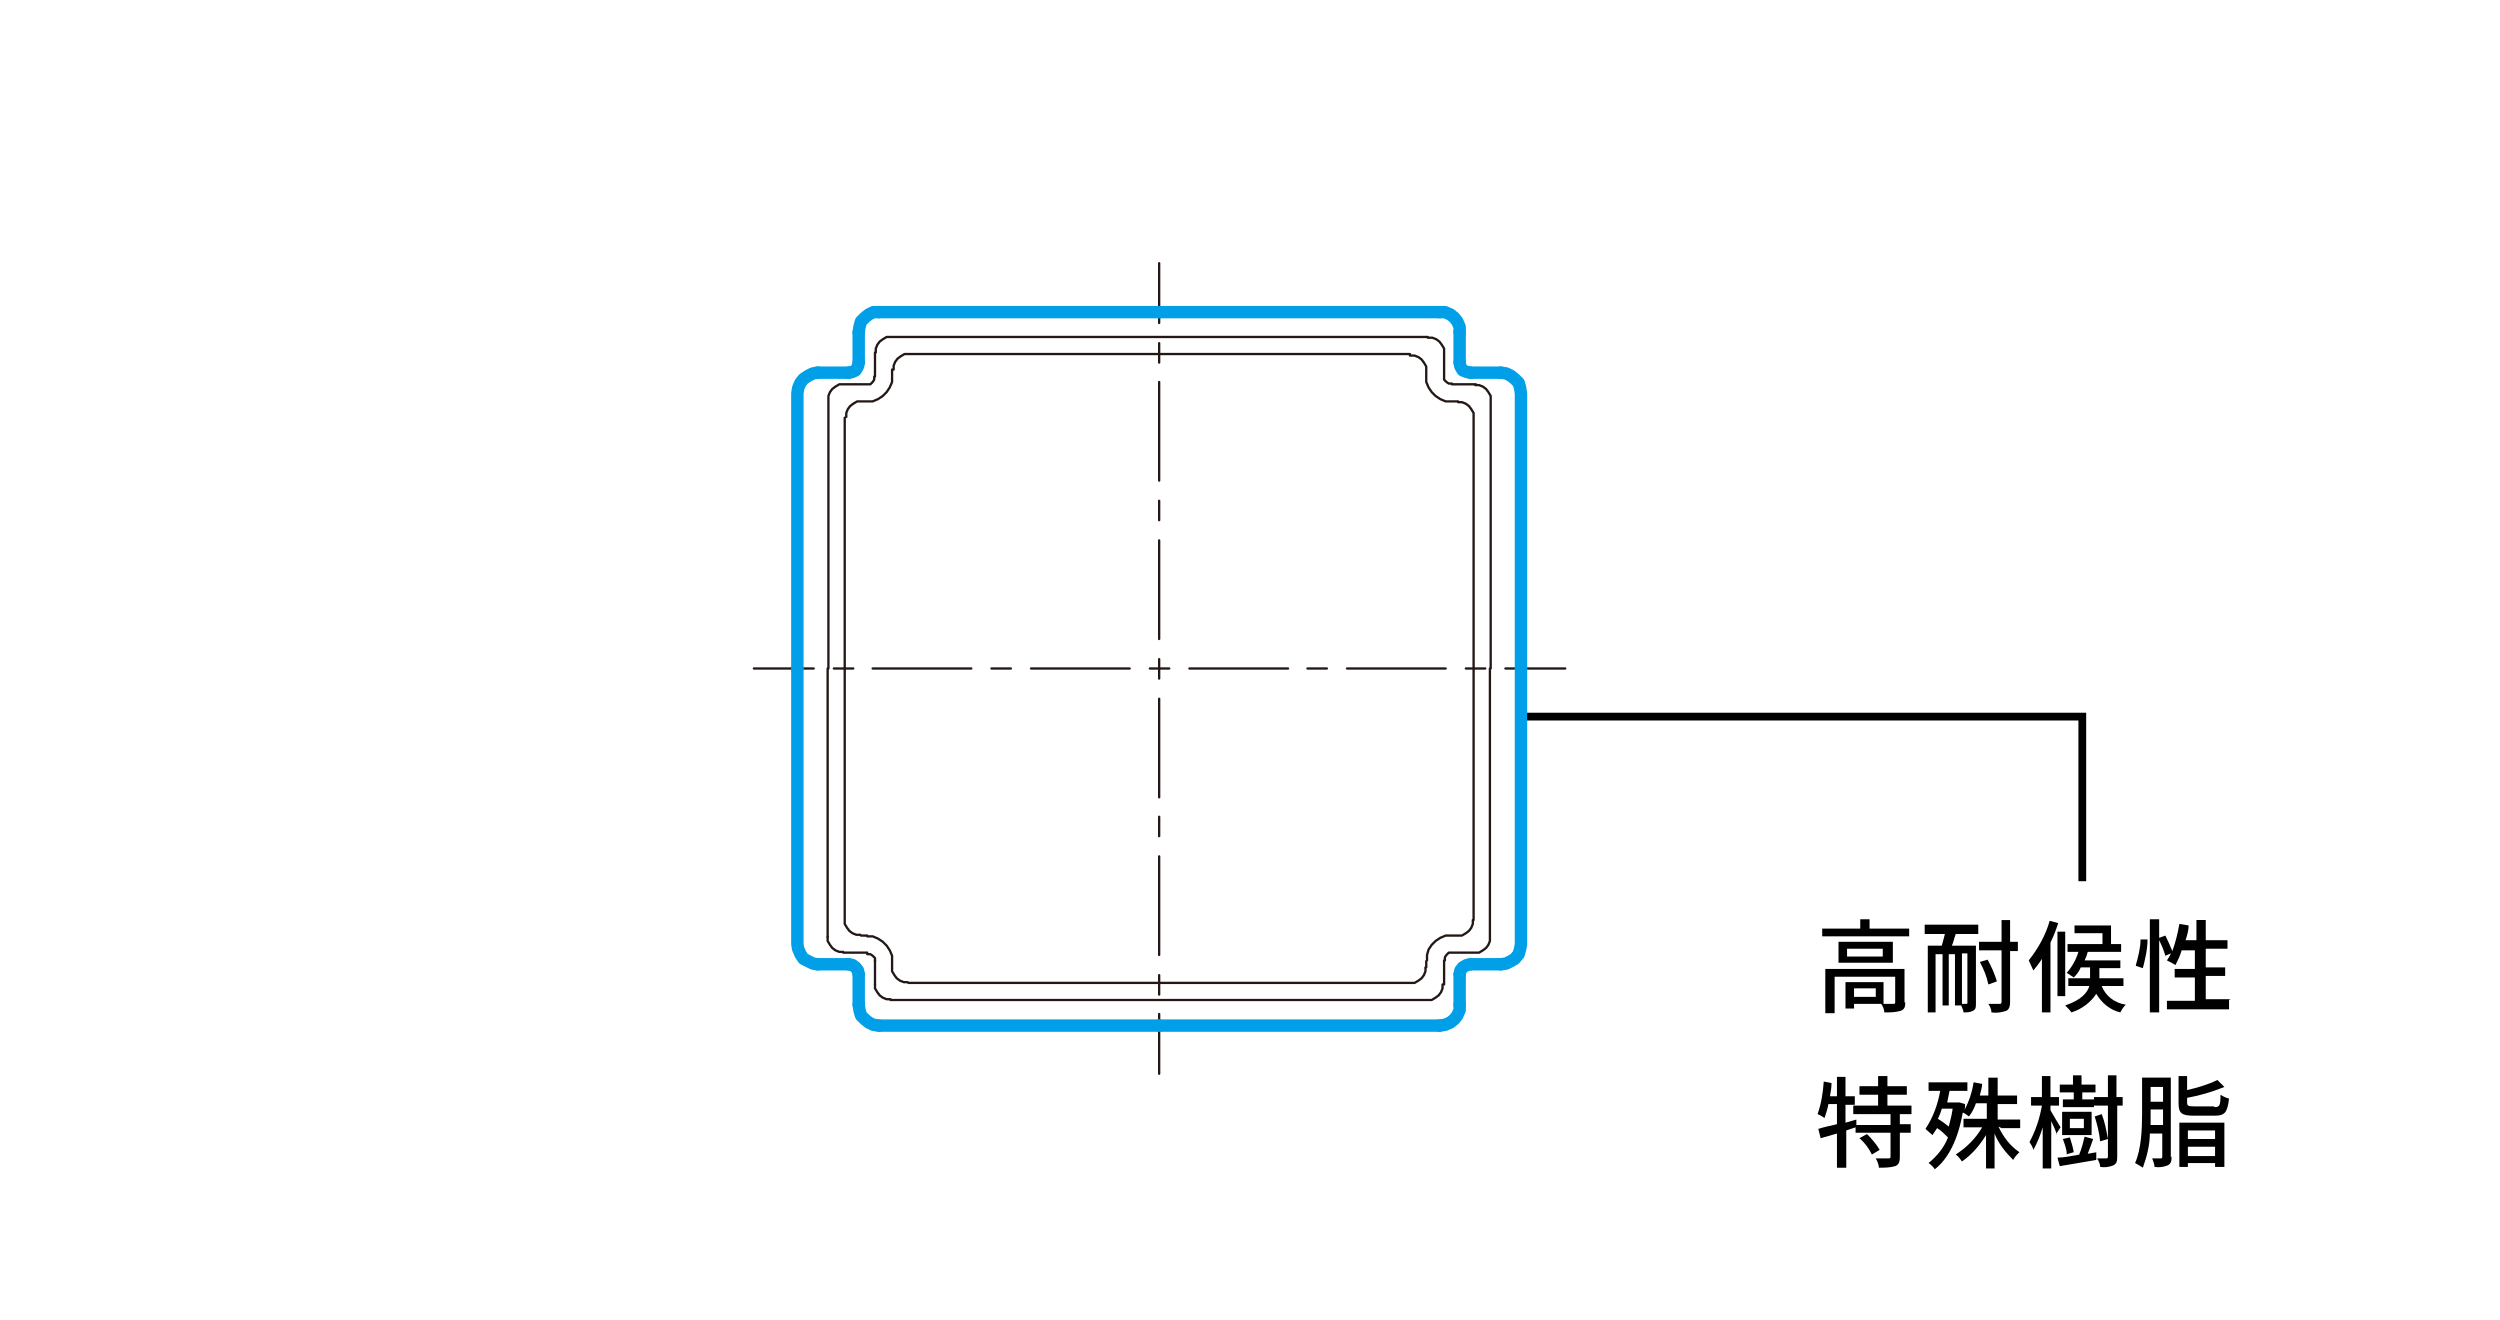 <?xml version="1.0" encoding="UTF-8"?>
<svg xmlns="http://www.w3.org/2000/svg" width="322" height="170" version="1.1" viewBox="0 0 322 170">
  <defs>
    <style>
      .cls-1 {
        stroke: #000;
        stroke-miterlimit: 10;
      }

      .cls-1, .cls-2, .cls-3 {
        fill: none;
      }

      .cls-2 {
        stroke: #231815;
        stroke-width: .3px;
      }

      .cls-2, .cls-3 {
        stroke-linecap: round;
        stroke-linejoin: round;
      }

      .cls-3 {
        stroke: #009fe8;
        stroke-width: 1.6px;
      }
    </style>
  </defs>
  <!-- Generator: Adobe Illustrator 28.6.0, SVG Export Plug-In . SVG Version: 1.2.0 Build 709)  -->
  <g>
    <g id="_レイヤー_1" data-name="レイヤー_1">
      <g id="_レイヤー_1-2" data-name="_レイヤー_1">
        <g id="_レイヤー_2">
          <g>
            <path d="M245.9,119.6v1h-11.2v-1h4.9v-1.2h1.2v1.2h5.1ZM245.4,129.1c0,.6-.1.9-.6,1.1-.7.2-1.4.2-2.1.2,0-.4-.2-.8-.4-1.1h-3.5v.6h-1.1v-3.4h4.9v2.8h1.2c.2,0,.3,0,.3-.2v-3.3h-7.8v4.7h-1.2v-5.7h10.2v4.3h.1ZM243.8,121.3v2.7h-7v-2.7h7ZM242.5,122.2h-4.6v1h4.6v-1ZM241.6,127.3h-2.8v1.1h2.8v-1.1Z"/>
            <path d="M248.1,119.1h6.7v1.2h-2.9c-.2.5-.3,1.1-.5,1.5h3.1v7.5c0,.4,0,.7-.4.9s-.8.2-1.2.2c0-.3-.2-.6-.3-.9h-.8v-6.6h-.8v6.6h-.8v-6.6h-.9v7.5h-1v-8.6h1.8c.1-.4.3-1,.4-1.5h-2.6v-1.2h.2ZM253.5,122.8h-.8v6.5h.6q.1,0,.1-.1v-6.4h.1ZM259.9,122.5h-1v6.5c0,.6-.1,1-.5,1.2-.6.2-1.3.3-1.9.2,0-.4-.2-.8-.4-1.1h1.4c.2,0,.3,0,.3-.3v-6.6h-2.9v-1.1h2.9v-2.8h1.1v2.8h1v1.2h0ZM256.1,126.8c-.2-1-.6-2-1.1-2.9l1-.3c.5.9.9,1.8,1.2,2.8l-1.1.4Z"/>
            <path d="M265.1,118.9c-.3.9-.6,1.7-1,2.5v9h-1.1v-6.9c-.3.5-.7,1-1.1,1.5-.2-.4-.4-.9-.6-1.3,1.2-1.5,2.2-3.3,2.7-5.1,0,0,1.1.3,1.1.3ZM266.1,128.3h-1.1v-8.3h1v8.3h.1ZM270.7,127c.5,1.3,1.7,2.2,3.1,2.4-.3.3-.5.6-.7,1-1.3-.3-2.4-1.2-3.1-2.4-.7,1.1-1.9,2-3.2,2.4-.2-.3-.5-.6-.8-.9,2.1-.7,2.9-1.7,3.1-2.5h-2.7v-1h2.8v-1.4h-1.2c-.2.5-.5.9-.9,1.3-.3-.2-.6-.4-.9-.6.7-.8,1.2-1.7,1.5-2.7h-1.4v-1h4.5v-1.4h-3.6v-1h4.7v2.4h1.3v1h-4.8.5c-.1.4-.2.7-.4,1.1h4.6v1h-2.7v1.3h3.1v1h-2.9.1Z"/>
            <path d="M275.1,124.3c.3-1.1.6-2.2.6-3.3h.9c0,1.3-.3,2.5-.6,3.7l-.9-.3v-.1ZM287.1,128.8v1.2h-8v-1.1h3.6v-3h-2.6v-1.1h2.6v-2.4h-1.7c-.2.7-.5,1.3-.8,1.9-.3-.2-.7-.4-1.1-.6.2-.3.4-.6.5-.9l-.7.3c-.2-.7-.5-1.4-.8-2v9.3h-1.2v-12h1.2v2.4l.8-.3c.3.6.6,1.3.9,2,.4-1.1.7-2.3.9-3.5l1.2.2c0,.6-.2,1.3-.4,1.9h1.4v-2.6h1.2v2.6h2.8v1.1h-2.8v2.4h2.5v1.1h-2.5v3h3.2l-.2.1Z"/>
            <path d="M244.7,143.4v1.4h1.4v1.1h-1.4v3.1c0,.6-.1,1-.6,1.2-.7.2-1.4.2-2.1.2,0-.4-.2-.8-.4-1.2h1.6c.2,0,.3,0,.3-.2v-3.1h-4.5v-.7l-1.2.4v4.8h-1.2v-4.4l-2.1.6-.3-1.2c.6-.2,1.5-.4,2.4-.6v-2.6h-1.1c-.1.6-.3,1.2-.5,1.8-.3-.2-.6-.4-.9-.5.5-1.4.7-2.8.8-4.2l1,.2c0,.6-.1,1.1-.2,1.7h.9v-2.5h1.1v2.5h1.2v1.1h-1.2v2.3l1.4-.4v.7h4.4v-1.4h-4.8v-1.1h3.2v-1.4h-2.4v-1.1h2.4v-1.3h1.2v1.3h2.5v1.1h-2.5v1.4h3.1v1.1h-1.5v-.1ZM240.5,146.1c.6.6,1.2,1.3,1.6,2l-1,.6c-.4-.8-.9-1.5-1.6-2.1l.9-.5h.1Z"/>
            <path d="M257.4,145.1c.6,1.3,1.5,2.5,2.7,3.3-.3.3-.6.6-.8,1-1-1-1.9-2.1-2.4-3.4v4.5h-1.1v-4.3c-.8,1.3-1.8,2.5-3.1,3.4-.2-.3-.5-.7-.8-.9,1.4-.9,2.6-2.1,3.4-3.5h-2.4v-1.1h3v-2h-1.4c-.2.6-.5,1.2-.9,1.7-.3-.2-.5-.4-.8-.5-.6,3.5-1.9,6-3.6,7.3-.2-.3-.5-.6-.8-.8,1.1-.9,2-2,2.5-3.3-.4-.4-.9-.9-1.4-1.2-.2.3-.4.6-.6.9-.3-.3-.6-.5-.9-.8,1-1.5,1.6-3.2,1.9-4.9h-1.5v-1.1h5v1.1h-2.3c-.1.5-.2,1-.3,1.5h1.6l.7.2c0,.3,0,.6-.1.8.6-1.1,1-2.3,1.2-3.6l1.1.2c0,.5-.2,1-.3,1.5h1.1v-2.3h1.2v2.3h2.5v1.1h-2.5v2h2.9v1.1h-2.4l-.4-.2ZM250.1,142.8c-.1.4-.3.9-.5,1.3.5.3.9.6,1.4,1,.2-.8.4-1.5.5-2.3h-1.4Z"/>
            <path d="M264.9,146.1c-.1-.4-.4-1.1-.7-1.7v6.1h-1.1v-5.3c-.3,1-.7,2-1.2,2.9-.1-.4-.3-.7-.5-1,.8-1.5,1.3-3,1.6-4.7h-1.4v-1.1h1.4v-2.7h1.1v2.7h1.1v1.1h-1.1v.6c.3.5,1.1,1.9,1.3,2.2l-.6.9h.1ZM270,148.4v1l-4.7.8-.3-1.1c.8,0,1.8-.2,2.9-.4h-.1c.3-.7.5-1.5.7-2.3l1.1.3c-.2.6-.5,1.4-.7,1.9l1.2-.2h-.1ZM267,140.7h-1.7v-1h1.7v-1.2h1.1v1.2h1.8v1h-1.7v.9h1.5v1h-4v-1h1.4v-.9h-.1ZM269.4,146.2h-3.8v-3h3.8v3ZM266.2,148.7c0-.7-.3-1.4-.5-2l.9-.2c.2.6.4,1.3.5,1.9l-1,.3h.1ZM268.4,144.1h-1.8v1.2h1.8v-1.2ZM270.5,147c-.1-1.1-.4-2.2-.7-3.2l.9-.3c.4,1,.6,2.1.8,3.2l-1,.3h0ZM273.5,142.4h-.8v6.6c0,.6-.1.9-.5,1.1-.5.2-1.1.3-1.7.2,0-.4-.2-.8-.4-1.1h1.2q.2,0,.2-.2v-6.6h-1.8v-1.1h1.8v-2.8h1.1v2.8h.8v1.1h.1Z"/>
            <path d="M279.7,149c0,.6-.1.9-.5,1.1-.5.2-1.1.3-1.7.2,0-.4-.2-.8-.3-1.1h1.1c.1,0,.2,0,.2-.2v-3h-1.6c0,1.5-.4,3-.9,4.4-.3-.2-.6-.4-1-.6.8-1.8.9-4.4.9-6.3v-4.7h3.7v10.2h.1ZM278.6,144.9v-2h-1.6v2h1.6ZM277,140v1.9h1.6v-1.9h-1.6ZM285.2,142.6c.7,0,.8-.2.8-1.6.3.2.7.4,1.1.5-.2,1.7-.5,2.2-1.8,2.2h-2.7c-1.6,0-2-.3-2-1.6v-3.5h1.1v1.8c1.3-.3,2.7-.7,3.9-1.3l.9.9c-1.5.6-3.1,1.1-4.8,1.4v.6c0,.4.1.5.9.5h2.6v.1ZM280.7,144.6h5.8v5.7h-1.2v-.5h-3.5v.5h-1.1v-5.8.1ZM281.8,145.6v1.1h3.5v-1.1h-3.5ZM285.3,148.8v-1.1h-3.5v1.2h3.5v-.1Z"/>
          </g>
          <polyline class="cls-1" points="196.5 92.3 268.2 92.3 268.2 113.5"/>
        </g>
        <path class="cls-2" d="M193.9,86.1h7.7M188.8,86.1h2.5M173.5,86.1h12.7M168.4,86.1h2.5M153.2,86.1h12.7M148.1,86.1h2.5M132.8,86.1h12.7M127.7,86.1h2.5M112.4,86.1h12.7M107.4,86.1h2.5M97.1,86.1h7.7M149.3,41.6v-7.7M149.3,46.7v-2.5M149.3,61.9v-12.7M149.3,67v-2.5M149.3,82.3v-12.7M149.3,87.4v-2.5M149.3,102.7v-12.7M149.3,107.7v-2.5M149.3,123v-12.7M149.3,128.1v-2.5M149.3,138.3v-7.7"/>
        <path class="cls-2" d="M106.6,120.7v.5l.3.5.3.4.4.3.5.2h.5M112.7,123.8v-.4l-.3-.3-.3-.2h-.4M111.7,122.7h-3.1M112.7,126.8v.5l.3.5.3.4.4.3.5.2h.5M149.3,128.8h-34.6M186,126.8v-3.1M190,122.7h.5l.5-.3.4-.3.3-.4.2-.5v-35.1M190,122.7h-3.4l-.3.3-.2.3v.4M149.3,128.8h35.1l.5-.3.4-.3.3-.4.2-.5v-.5M117,45.6h-.5l-.5.3-.4.3-.3.4-.2.5v.5M114.9,47.6v.8M112.7,45.4v3.1M110.9,51.7h-.5l-.5.3-.4.3-.3.4-.2.5v.5M108.8,53.8v32.3M108.6,49.5h-.5l-.5.3-.4.3-.3.4-.2.5v35.1M111.7,51.7h.7l.7-.3.6-.4.5-.5.4-.6.3-.7v-.7M111.7,49.5h.4l.3-.3.2-.3v-.4M111.7,51.7h-.8M111.7,49.5h-3.1M114.7,43.4h-.5l-.5.3-.4.3-.3.4-.2.5v.5M149.3,45.6h-32.3M149.3,43.4h-34.6M186,45.4v3.1M192,51.5v34.6M192,51.5v-.5l-.3-.5-.3-.4-.4-.3-.5-.2h-.5M186,48.5v.4l.3.3.3.2h.4M187,49.5h3.1M186,45.4v-.5l-.3-.5-.3-.4-.4-.3-.5-.2h-.6M149.3,43.4h34.6"/>
        <path class="cls-2" d="M183.7,124.6v-.8M187.8,120.5h.5l.5-.3.4-.3.3-.4.2-.5v-.5M189.8,118.5v-32.3M187.8,120.5h-1.6l-.7.3-.6.4-.5.5-.4.6-.2.7v.7M149.3,126.6h32.9l.5-.3.4-.3.3-.4.2-.5v-.5M114.9,124.6v-.8M108.8,118.5v-32.3M114.9,123.8v-.7l-.3-.7-.4-.6-.5-.5-.6-.4-.7-.3h-.7M108.8,118.5v.5l.3.5.3.4.4.3.5.2h.5M111.7,120.5h-.8M114.9,124.6v.5l.3.5.3.4.4.3.5.2h.5M149.3,126.6h-32.3M183.7,48.5v-1.3l-.3-.5-.3-.4-.4-.3-.5-.2h-.6M189.8,86.1v-32.9l-.3-.5-.3-.4-.4-.3-.5-.2h-.5M183.7,48.5v.7l.3.7.4.6.5.5.6.4.7.3h.7M187,51.7h.8M149.3,45.6h32.3M112.7,126.8v-3.1M106.6,120.7v-34.6"/>
        <line class="cls-3" x1="110.6" y1="42.8" x2="110.6" y2="46.7"/>
        <polyline class="cls-3" points="105.3 48 104.7 48.1 104.1 48.4 103.5 48.8 103.1 49.3 102.8 50 102.7 50.7 102.7 86.1"/>
        <polyline class="cls-3" points="109.3 48 109.8 47.9 110.2 47.7 110.5 47.2 110.6 46.7"/>
        <line class="cls-3" x1="109.3" y1="48" x2="105.3" y2="48"/>
        <polyline class="cls-3" points="113.2 40.2 112.5 40.2 111.9 40.5 111.4 40.9 110.9 41.4 110.7 42.1 110.6 42.8"/>
        <line class="cls-3" x1="149.3" y1="40.2" x2="113.2" y2="40.2"/>
        <line class="cls-3" x1="188" y1="46.7" x2="188" y2="42.8"/>
        <polyline class="cls-3" points="195.9 86.1 195.9 50.7 195.8 50 195.6 49.3 195.1 48.8 194.6 48.4 194 48.1 193.3 48"/>
        <polyline class="cls-3" points="188 46.7 188.1 47.2 188.4 47.7 188.9 47.9 189.4 48"/>
        <line class="cls-3" x1="193.3" y1="48" x2="189.4" y2="48"/>
        <polyline class="cls-3" points="188 42.8 188 42.1 187.7 41.4 187.3 40.9 186.8 40.5 186.1 40.2 185.4 40.2"/>
        <line class="cls-3" x1="185.4" y1="40.2" x2="149.3" y2="40.2"/>
        <line class="cls-3" x1="110.6" y1="125.5" x2="110.6" y2="129.4"/>
        <polyline class="cls-3" points="102.7 86.1 102.7 121.6 102.8 122.2 103.1 122.9 103.5 123.5 104.1 123.8 104.7 124.1 105.3 124.2"/>
        <polyline class="cls-3" points="110.6 125.5 110.5 125 110.2 124.6 109.8 124.3 109.3 124.2"/>
        <line class="cls-3" x1="105.3" y1="124.2" x2="109.3" y2="124.2"/>
        <polyline class="cls-3" points="110.6 129.4 110.7 130.1 110.9 130.8 111.4 131.3 111.9 131.7 112.5 132 113.2 132.1"/>
        <line class="cls-3" x1="113.2" y1="132.1" x2="149.3" y2="132.1"/>
        <line class="cls-3" x1="188" y1="129.4" x2="188" y2="125.5"/>
        <polyline class="cls-3" points="193.3 124.2 194 124.1 194.6 123.8 195.1 123.5 195.6 122.9 195.8 122.2 195.9 121.6 195.9 86.1"/>
        <polyline class="cls-3" points="189.4 124.2 188.9 124.3 188.4 124.6 188.1 125 188 125.5"/>
        <line class="cls-3" x1="189.4" y1="124.2" x2="193.3" y2="124.2"/>
        <polyline class="cls-3" points="185.4 132.1 186.1 132 186.8 131.7 187.3 131.3 187.7 130.8 188 130.1 188 129.4"/>
        <line class="cls-3" x1="149.3" y1="132.1" x2="185.4" y2="132.1"/>
      </g>
    </g>
  </g>
</svg>